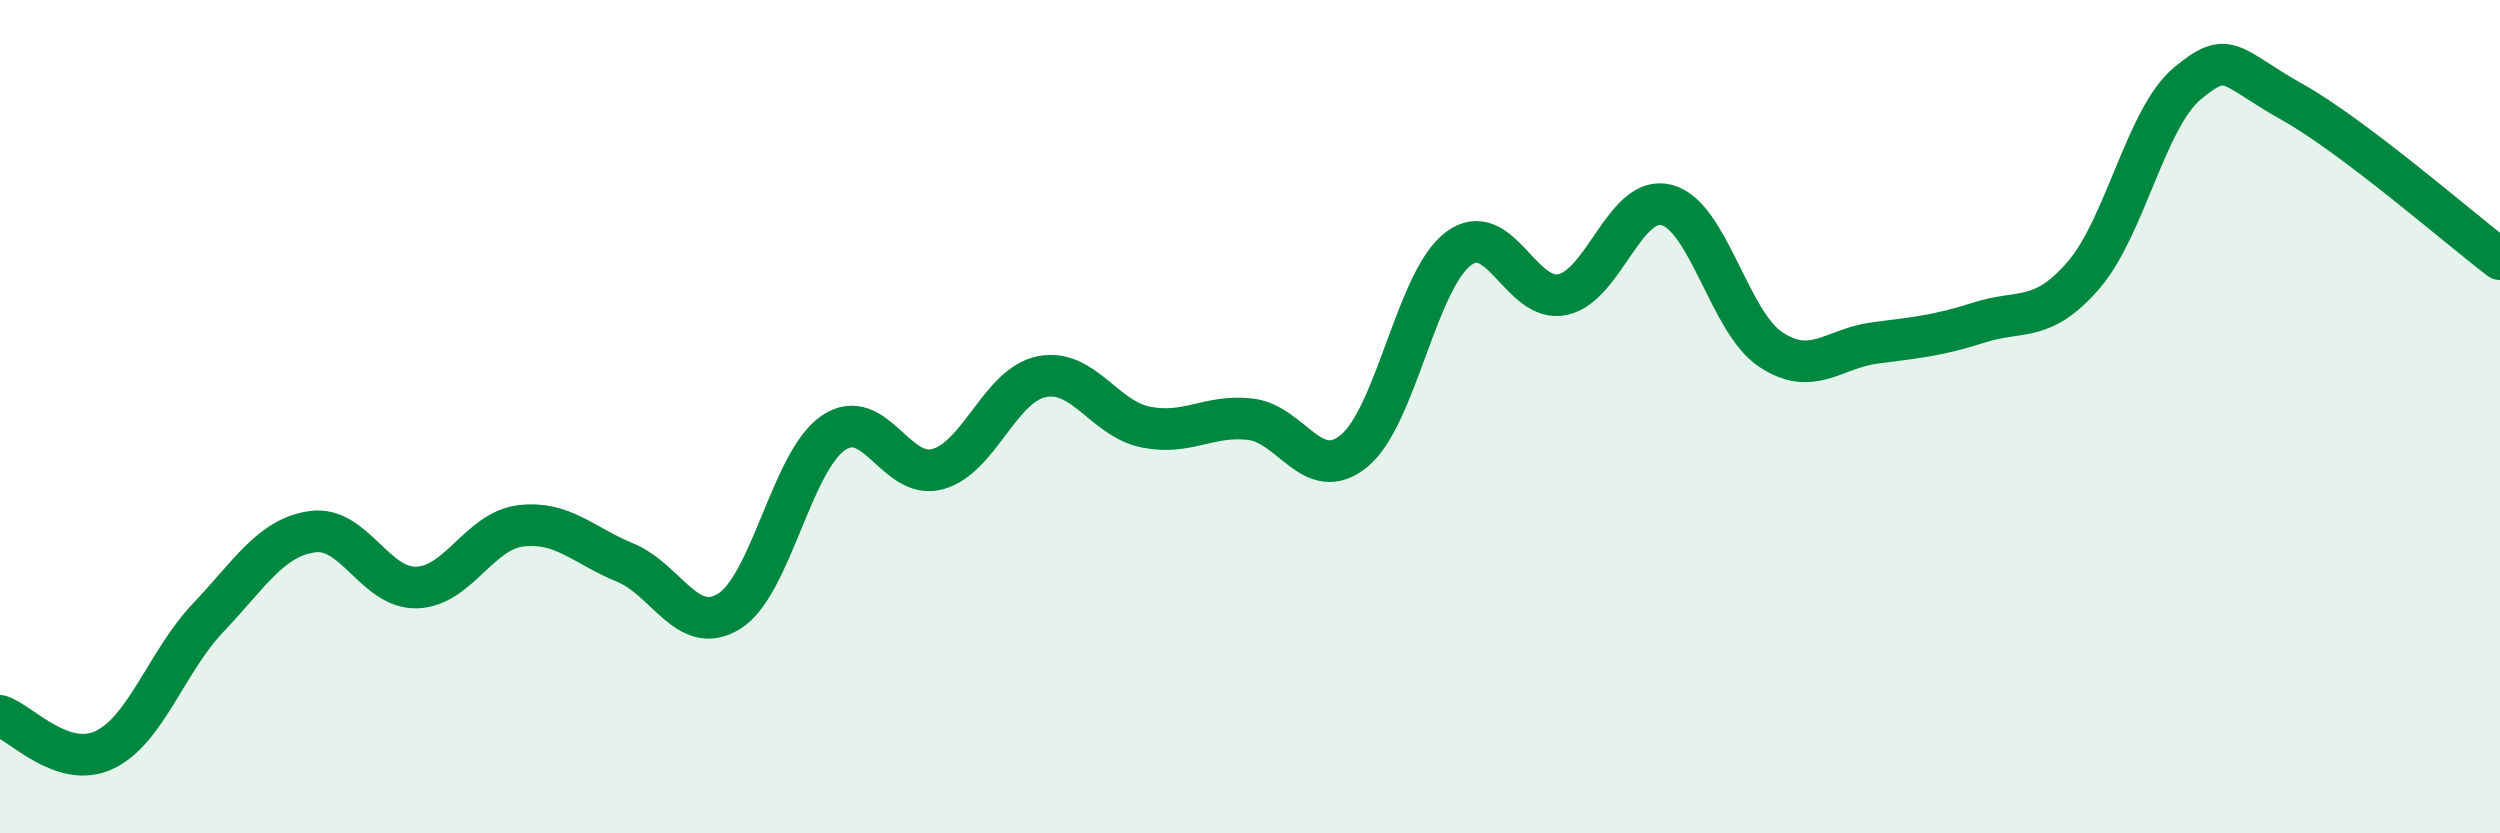 
    <svg width="60" height="20" viewBox="0 0 60 20" xmlns="http://www.w3.org/2000/svg">
      <path
        d="M 0,17.18 C 0.5,17.34 1.5,18.47 2.5,18 C 3.5,17.53 4,15.87 5,14.82 C 6,13.77 6.5,12.9 7.5,12.76 C 8.5,12.62 9,14.13 10,14.1 C 11,14.07 11.5,12.74 12.5,12.62 C 13.5,12.5 14,13.09 15,13.5 C 16,13.91 16.5,15.29 17.5,14.67 C 18.5,14.05 19,11.07 20,10.39 C 21,9.71 21.5,11.53 22.5,11.26 C 23.5,10.99 24,9.24 25,9.04 C 26,8.84 26.5,10.05 27.5,10.25 C 28.5,10.45 29,9.95 30,10.06 C 31,10.17 31.5,11.64 32.5,10.82 C 33.5,10 34,6.72 35,5.97 C 36,5.22 36.5,7.28 37.5,7.07 C 38.5,6.86 39,4.66 40,4.92 C 41,5.18 41.5,7.73 42.5,8.39 C 43.5,9.05 44,8.36 45,8.23 C 46,8.1 46.5,8.06 47.5,7.74 C 48.5,7.42 49,7.76 50,6.61 C 51,5.46 51.5,2.83 52.5,2 C 53.5,1.17 53.5,1.6 55,2.44 C 56.5,3.28 59,5.46 60,6.22L60 20L0 20Z"
        fill="#008740"
        opacity="0.1"
        stroke-linecap="round"
        stroke-linejoin="round"
      />
      <path
        d="M 0,17.18 C 0.5,17.34 1.5,18.47 2.5,18 C 3.5,17.53 4,15.87 5,14.82 C 6,13.77 6.5,12.9 7.5,12.76 C 8.5,12.62 9,14.13 10,14.1 C 11,14.07 11.5,12.74 12.5,12.62 C 13.5,12.5 14,13.09 15,13.5 C 16,13.91 16.5,15.29 17.5,14.67 C 18.5,14.05 19,11.07 20,10.39 C 21,9.71 21.5,11.53 22.5,11.26 C 23.5,10.99 24,9.24 25,9.04 C 26,8.84 26.5,10.05 27.5,10.25 C 28.5,10.45 29,9.95 30,10.06 C 31,10.17 31.5,11.64 32.5,10.82 C 33.5,10 34,6.72 35,5.97 C 36,5.22 36.5,7.28 37.5,7.07 C 38.5,6.86 39,4.66 40,4.92 C 41,5.18 41.5,7.73 42.5,8.39 C 43.5,9.05 44,8.36 45,8.23 C 46,8.1 46.5,8.06 47.5,7.74 C 48.5,7.42 49,7.76 50,6.61 C 51,5.46 51.5,2.83 52.5,2 C 53.5,1.17 53.5,1.6 55,2.44 C 56.5,3.28 59,5.46 60,6.22"
        stroke="#008740"
        stroke-width="1"
        fill="none"
        stroke-linecap="round"
        stroke-linejoin="round"
      />
    </svg>
  